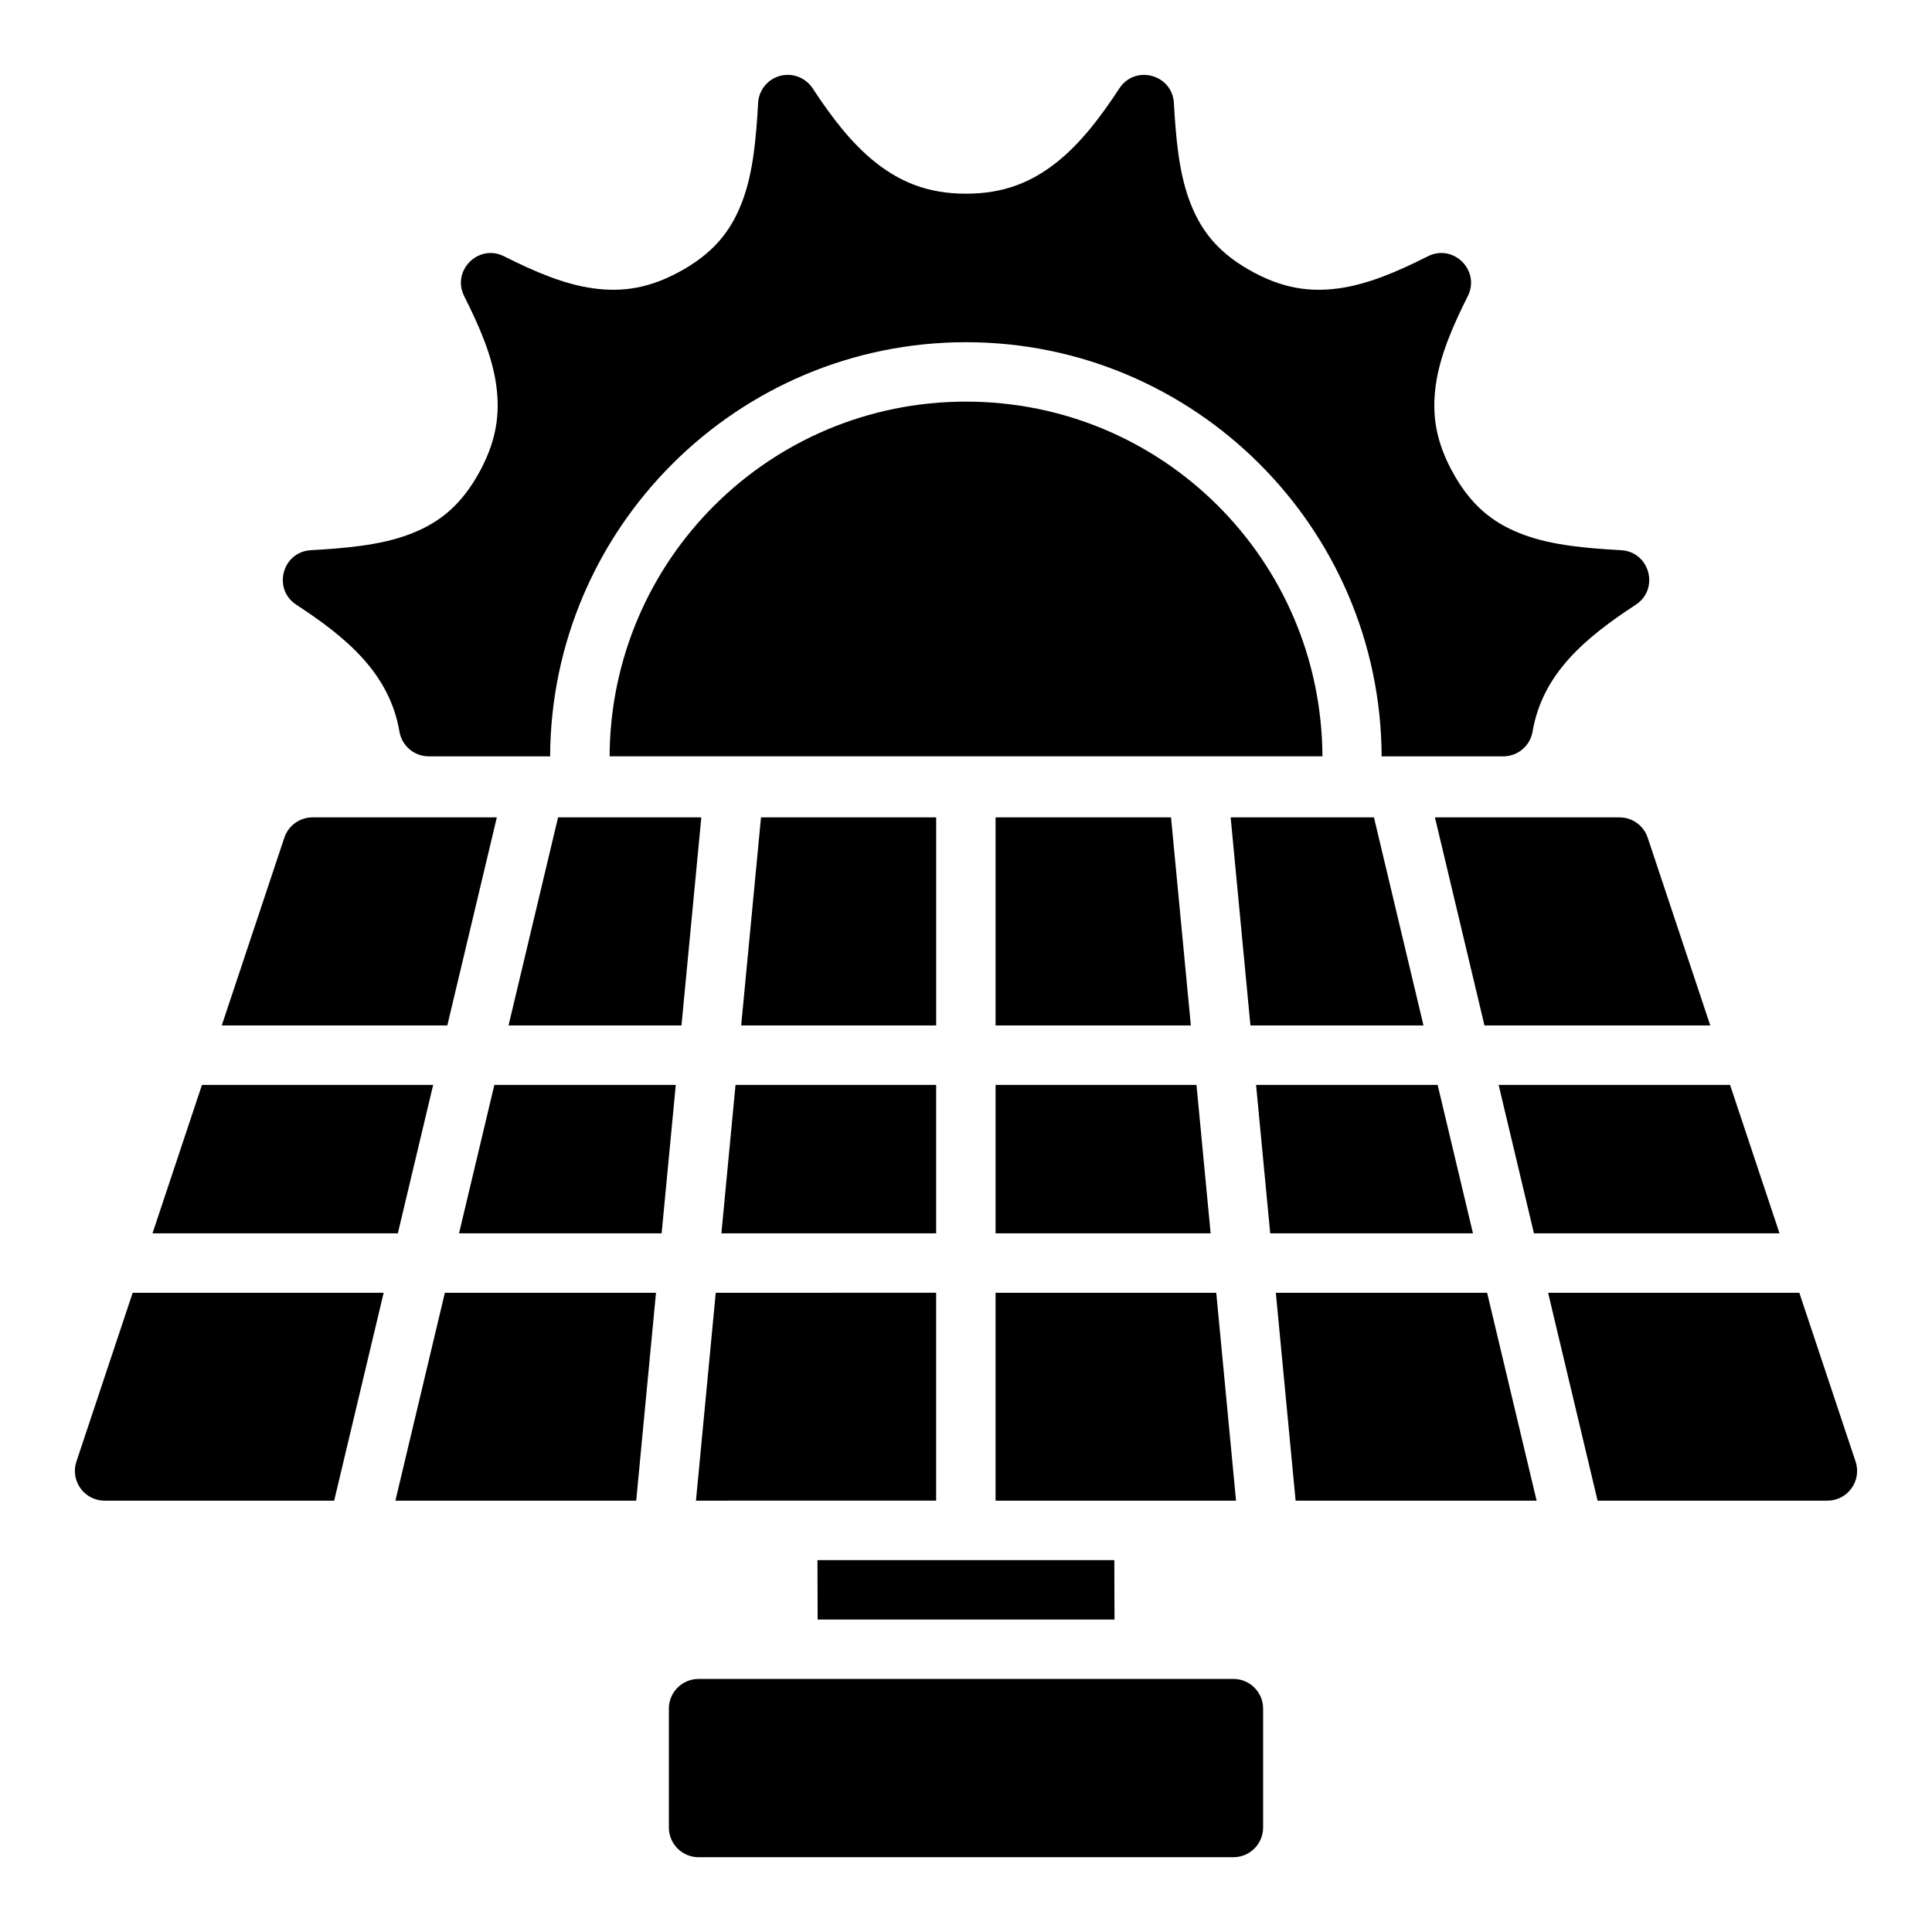 <?xml version="1.0" encoding="UTF-8"?>
<!-- Uploaded to: SVG Repo, www.svgrepo.com, Generator: SVG Repo Mixer Tools -->
<svg fill="#000000" width="800px" height="800px" version="1.1" viewBox="144 144 512 512" xmlns="http://www.w3.org/2000/svg">
 <path d="m352.69 163.84c-4.144 0.031-7.543 3.289-7.781 7.426-0.516 9.23-1.289 18.102-3.981 25.523-2.691 7.422-6.918 13.508-15.715 18.59-8.945 5.164-16.395 6.078-24.031 5.027-7.633-1.051-15.484-4.394-23.602-8.488-6.777-3.402-13.973 3.805-10.562 10.578 4.094 8.102 7.438 15.934 8.488 23.57 1.047 7.637 0.137 15.102-5.027 24.047-5.078 8.797-11.152 13.008-18.574 15.699s-16.297 3.473-25.539 3.996c-7.562 0.449-10.191 10.273-3.859 14.438 13.258 8.672 24.699 18.117 27.352 33.641 0.645 3.777 3.914 6.543 7.75 6.551h32.18c0.27-60.543 49.602-109.75 110.21-109.75 60.605 0 109.88 49.203 110.15 109.75h32.242c3.828-0.004 7.098-2.762 7.75-6.535 2.652-15.52 14.102-24.957 27.367-33.656 6.336-4.168 3.695-14-3.875-14.438-9.23-0.516-18.102-1.293-25.523-3.981-7.422-2.691-13.508-6.914-18.59-15.715-5.164-8.945-6.078-16.395-5.027-24.031s4.394-15.484 8.488-23.602c3.402-6.777-3.805-13.973-10.578-10.562-8.102 4.094-15.934 7.438-23.57 8.488-7.637 1.047-15.102 0.148-24.047-5.027-8.797-5.078-13.008-11.152-15.699-18.574-2.688-7.422-3.473-16.297-3.996-25.539-0.449-7.562-10.273-10.188-14.438-3.859-4.945 7.555-10.348 14.688-16.773 19.727-6.426 5.039-13.672 8.195-23.879 8.195-10.203 0-17.438-3.156-23.863-8.195-6.422-5.039-11.832-12.18-16.789-19.742-1.469-2.242-3.981-3.578-6.656-3.551zm47.309 86.594c-52.098 0-94.18 41.969-94.449 94.004h188.91c-0.27-52.035-42.367-94.004-94.465-94.004zm-173.17 110.18c-3.402-0.004-6.426 2.18-7.488 5.41l-16.578 49.738h59.777l13.129-55.148zm65.066 0-13.129 55.148h45.832l5.258-55.148zm53.781 0-5.258 55.148h51.676v-55.148zm62.16 0v55.148h51.754l-5.258-55.148zm62.301 0 5.242 55.148h45.863l-13.129-55.148zm54.137 0 13.129 55.148h59.84l-16.574-49.738c-1.066-3.238-4.094-5.422-7.504-5.41zm-326.75 70.895-13.113 39.344h65.02l9.363-39.344zm77.488 0-9.363 39.344h53.691l3.75-39.344zm63.914 0-3.75 39.344h56.918v-39.344zm68.91 0v39.344h56.996l-3.75-39.344zm69.035 0 3.75 39.344h53.734l-9.363-39.344zm64.281 0 9.363 39.344h65.082l-13.113-39.344zm-361.99 55.09-14.914 44.742c-1.68 5.074 2.078 10.316 7.426 10.348h60.887l13.113-55.09zm82.734 0-13.113 55.09h63.82l5.242-55.09zm71.785 0-5.242 55.09 63.652-0.004v-55.09zm74.152 0v55.09h63.73l-5.242-55.09zm74.277 0 5.242 55.09h63.867l-13.113-55.09zm72.156 0 13.113 55.09h60.871c5.379 0.023 9.195-5.242 7.504-10.348l-14.914-44.742zm-193.63 70.848 0.047 15.746h78.672l-0.047-15.746zm-31.473 31.488c-4.348-0.016-7.887 3.492-7.902 7.84v31.504c-0.016 4.371 3.531 7.918 7.902 7.902h141.66c4.379 0.023 7.934-3.523 7.918-7.902v-31.504c-0.016-4.356-3.566-7.867-7.918-7.84z"/>
</svg>